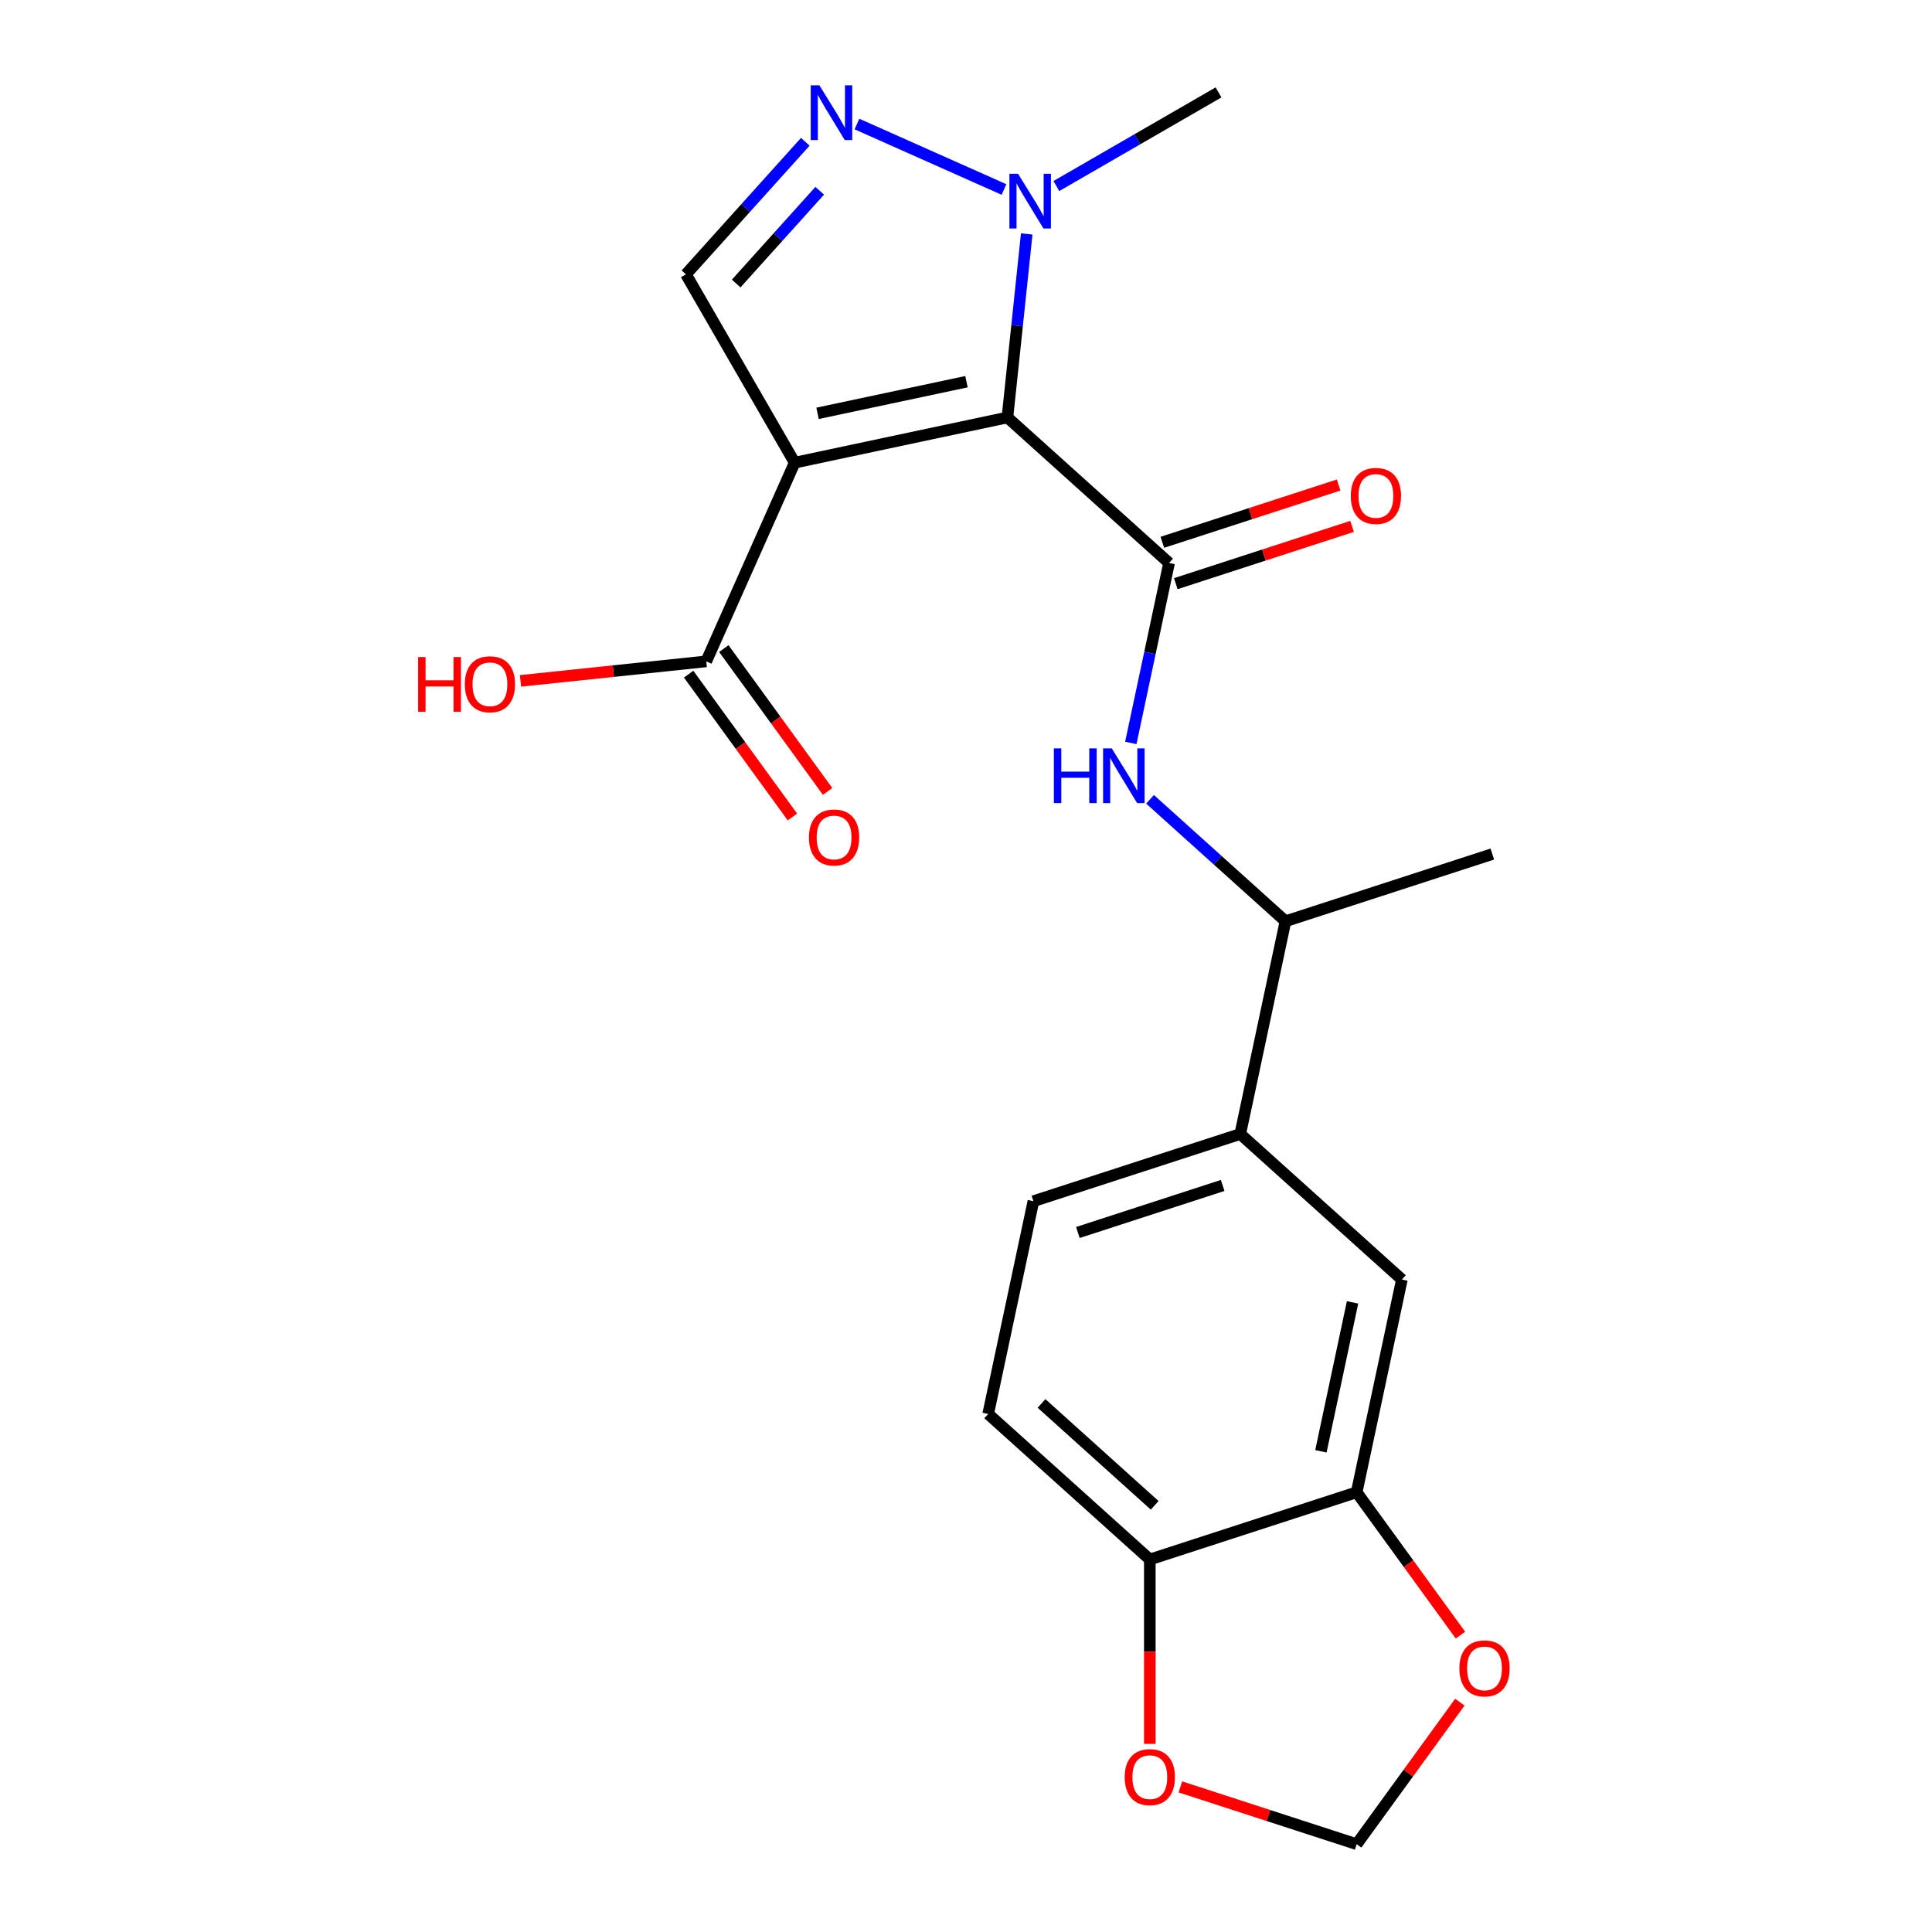 <?xml version='1.0' encoding='iso-8859-1'?>
<svg version='1.1' baseProfile='full'
              xmlns='http://www.w3.org/2000/svg'
                      xmlns:rdkit='http://www.rdkit.org/xml'
                      xmlns:xlink='http://www.w3.org/1999/xlink'
                  xml:space='preserve'
width='1000px' height='1000px' viewBox='0 0 1000 1000'>
<!-- END OF HEADER -->
<rect style='opacity:1.0;fill:#FFFFFF;stroke:none' width='1000' height='1000' x='0' y='0'> </rect>
<path class='bond-0' d='M 521.446,216.073 L 411.332,239.478' style='fill:none;fill-rule:evenodd;stroke:#000000;stroke-width:6px;stroke-linecap:butt;stroke-linejoin:miter;stroke-opacity:1' />
<path class='bond-0' d='M 500.248,197.561 L 423.168,213.944' style='fill:none;fill-rule:evenodd;stroke:#000000;stroke-width:6px;stroke-linecap:butt;stroke-linejoin:miter;stroke-opacity:1' />
<path class='bond-1' d='M 521.446,216.073 L 605.105,291.399' style='fill:none;fill-rule:evenodd;stroke:#000000;stroke-width:6px;stroke-linecap:butt;stroke-linejoin:miter;stroke-opacity:1' />
<path class='bond-2' d='M 521.446,216.073 L 526.438,168.581' style='fill:none;fill-rule:evenodd;stroke:#000000;stroke-width:6px;stroke-linecap:butt;stroke-linejoin:miter;stroke-opacity:1' />
<path class='bond-2' d='M 526.438,168.581 L 531.43,121.089' style='fill:none;fill-rule:evenodd;stroke:#0000FF;stroke-width:6px;stroke-linecap:butt;stroke-linejoin:miter;stroke-opacity:1' />
<path class='bond-4' d='M 411.332,239.478 L 355.045,141.986' style='fill:none;fill-rule:evenodd;stroke:#000000;stroke-width:6px;stroke-linecap:butt;stroke-linejoin:miter;stroke-opacity:1' />
<path class='bond-6' d='M 411.332,239.478 L 365.544,342.32' style='fill:none;fill-rule:evenodd;stroke:#000000;stroke-width:6px;stroke-linecap:butt;stroke-linejoin:miter;stroke-opacity:1' />
<path class='bond-5' d='M 605.105,291.399 L 595.207,337.969' style='fill:none;fill-rule:evenodd;stroke:#000000;stroke-width:6px;stroke-linecap:butt;stroke-linejoin:miter;stroke-opacity:1' />
<path class='bond-5' d='M 595.207,337.969 L 585.308,384.539' style='fill:none;fill-rule:evenodd;stroke:#0000FF;stroke-width:6px;stroke-linecap:butt;stroke-linejoin:miter;stroke-opacity:1' />
<path class='bond-13' d='M 608.584,302.106 L 654.209,287.281' style='fill:none;fill-rule:evenodd;stroke:#000000;stroke-width:6px;stroke-linecap:butt;stroke-linejoin:miter;stroke-opacity:1' />
<path class='bond-13' d='M 654.209,287.281 L 699.834,272.457' style='fill:none;fill-rule:evenodd;stroke:#FF0000;stroke-width:6px;stroke-linecap:butt;stroke-linejoin:miter;stroke-opacity:1' />
<path class='bond-13' d='M 601.627,280.693 L 647.252,265.869' style='fill:none;fill-rule:evenodd;stroke:#000000;stroke-width:6px;stroke-linecap:butt;stroke-linejoin:miter;stroke-opacity:1' />
<path class='bond-13' d='M 647.252,265.869 L 692.877,251.044' style='fill:none;fill-rule:evenodd;stroke:#FF0000;stroke-width:6px;stroke-linecap:butt;stroke-linejoin:miter;stroke-opacity:1' />
<path class='bond-3' d='M 519.659,98.08 L 443.555,64.196' style='fill:none;fill-rule:evenodd;stroke:#0000FF;stroke-width:6px;stroke-linecap:butt;stroke-linejoin:miter;stroke-opacity:1' />
<path class='bond-20' d='M 546.768,96.289 L 588.737,72.058' style='fill:none;fill-rule:evenodd;stroke:#0000FF;stroke-width:6px;stroke-linecap:butt;stroke-linejoin:miter;stroke-opacity:1' />
<path class='bond-20' d='M 588.737,72.058 L 630.706,47.828' style='fill:none;fill-rule:evenodd;stroke:#000000;stroke-width:6px;stroke-linecap:butt;stroke-linejoin:miter;stroke-opacity:1' />
<path class='bond-22' d='M 416.817,73.38 L 385.931,107.683' style='fill:none;fill-rule:evenodd;stroke:#0000FF;stroke-width:6px;stroke-linecap:butt;stroke-linejoin:miter;stroke-opacity:1' />
<path class='bond-22' d='M 385.931,107.683 L 355.045,141.986' style='fill:none;fill-rule:evenodd;stroke:#000000;stroke-width:6px;stroke-linecap:butt;stroke-linejoin:miter;stroke-opacity:1' />
<path class='bond-22' d='M 424.283,98.737 L 402.663,122.749' style='fill:none;fill-rule:evenodd;stroke:#0000FF;stroke-width:6px;stroke-linecap:butt;stroke-linejoin:miter;stroke-opacity:1' />
<path class='bond-22' d='M 402.663,122.749 L 381.043,146.76' style='fill:none;fill-rule:evenodd;stroke:#000000;stroke-width:6px;stroke-linecap:butt;stroke-linejoin:miter;stroke-opacity:1' />
<path class='bond-10' d='M 595.254,413.718 L 630.307,445.279' style='fill:none;fill-rule:evenodd;stroke:#0000FF;stroke-width:6px;stroke-linecap:butt;stroke-linejoin:miter;stroke-opacity:1' />
<path class='bond-10' d='M 630.307,445.279 L 665.359,476.841' style='fill:none;fill-rule:evenodd;stroke:#000000;stroke-width:6px;stroke-linecap:butt;stroke-linejoin:miter;stroke-opacity:1' />
<path class='bond-16' d='M 356.437,348.937 L 383.297,385.907' style='fill:none;fill-rule:evenodd;stroke:#000000;stroke-width:6px;stroke-linecap:butt;stroke-linejoin:miter;stroke-opacity:1' />
<path class='bond-16' d='M 383.297,385.907 L 410.157,422.877' style='fill:none;fill-rule:evenodd;stroke:#FF0000;stroke-width:6px;stroke-linecap:butt;stroke-linejoin:miter;stroke-opacity:1' />
<path class='bond-16' d='M 374.651,335.703 L 401.512,372.673' style='fill:none;fill-rule:evenodd;stroke:#000000;stroke-width:6px;stroke-linecap:butt;stroke-linejoin:miter;stroke-opacity:1' />
<path class='bond-16' d='M 401.512,372.673 L 428.372,409.643' style='fill:none;fill-rule:evenodd;stroke:#FF0000;stroke-width:6px;stroke-linecap:butt;stroke-linejoin:miter;stroke-opacity:1' />
<path class='bond-19' d='M 365.544,342.32 L 317.472,347.372' style='fill:none;fill-rule:evenodd;stroke:#000000;stroke-width:6px;stroke-linecap:butt;stroke-linejoin:miter;stroke-opacity:1' />
<path class='bond-19' d='M 317.472,347.372 L 269.401,352.425' style='fill:none;fill-rule:evenodd;stroke:#FF0000;stroke-width:6px;stroke-linecap:butt;stroke-linejoin:miter;stroke-opacity:1' />
<path class='bond-7' d='M 702.207,772.396 L 725.612,662.282' style='fill:none;fill-rule:evenodd;stroke:#000000;stroke-width:6px;stroke-linecap:butt;stroke-linejoin:miter;stroke-opacity:1' />
<path class='bond-7' d='M 683.695,751.198 L 700.079,674.118' style='fill:none;fill-rule:evenodd;stroke:#000000;stroke-width:6px;stroke-linecap:butt;stroke-linejoin:miter;stroke-opacity:1' />
<path class='bond-12' d='M 702.207,772.396 L 729.067,809.366' style='fill:none;fill-rule:evenodd;stroke:#000000;stroke-width:6px;stroke-linecap:butt;stroke-linejoin:miter;stroke-opacity:1' />
<path class='bond-12' d='M 729.067,809.366 L 755.928,846.337' style='fill:none;fill-rule:evenodd;stroke:#FF0000;stroke-width:6px;stroke-linecap:butt;stroke-linejoin:miter;stroke-opacity:1' />
<path class='bond-23' d='M 702.207,772.396 L 595.142,807.184' style='fill:none;fill-rule:evenodd;stroke:#000000;stroke-width:6px;stroke-linecap:butt;stroke-linejoin:miter;stroke-opacity:1' />
<path class='bond-8' d='M 641.953,586.955 L 665.359,476.841' style='fill:none;fill-rule:evenodd;stroke:#000000;stroke-width:6px;stroke-linecap:butt;stroke-linejoin:miter;stroke-opacity:1' />
<path class='bond-9' d='M 641.953,586.955 L 725.612,662.282' style='fill:none;fill-rule:evenodd;stroke:#000000;stroke-width:6px;stroke-linecap:butt;stroke-linejoin:miter;stroke-opacity:1' />
<path class='bond-17' d='M 641.953,586.955 L 534.889,621.742' style='fill:none;fill-rule:evenodd;stroke:#000000;stroke-width:6px;stroke-linecap:butt;stroke-linejoin:miter;stroke-opacity:1' />
<path class='bond-17' d='M 632.851,613.586 L 557.906,637.937' style='fill:none;fill-rule:evenodd;stroke:#000000;stroke-width:6px;stroke-linecap:butt;stroke-linejoin:miter;stroke-opacity:1' />
<path class='bond-21' d='M 665.359,476.841 L 772.424,442.053' style='fill:none;fill-rule:evenodd;stroke:#000000;stroke-width:6px;stroke-linecap:butt;stroke-linejoin:miter;stroke-opacity:1' />
<path class='bond-11' d='M 595.142,807.184 L 511.483,731.857' style='fill:none;fill-rule:evenodd;stroke:#000000;stroke-width:6px;stroke-linecap:butt;stroke-linejoin:miter;stroke-opacity:1' />
<path class='bond-11' d='M 597.659,779.153 L 539.098,726.424' style='fill:none;fill-rule:evenodd;stroke:#000000;stroke-width:6px;stroke-linecap:butt;stroke-linejoin:miter;stroke-opacity:1' />
<path class='bond-14' d='M 595.142,807.184 L 595.142,854.904' style='fill:none;fill-rule:evenodd;stroke:#000000;stroke-width:6px;stroke-linecap:butt;stroke-linejoin:miter;stroke-opacity:1' />
<path class='bond-14' d='M 595.142,854.904 L 595.142,902.624' style='fill:none;fill-rule:evenodd;stroke:#FF0000;stroke-width:6px;stroke-linecap:butt;stroke-linejoin:miter;stroke-opacity:1' />
<path class='bond-15' d='M 755.608,881.045 L 728.907,917.795' style='fill:none;fill-rule:evenodd;stroke:#FF0000;stroke-width:6px;stroke-linecap:butt;stroke-linejoin:miter;stroke-opacity:1' />
<path class='bond-15' d='M 728.907,917.795 L 702.207,954.545' style='fill:none;fill-rule:evenodd;stroke:#000000;stroke-width:6px;stroke-linecap:butt;stroke-linejoin:miter;stroke-opacity:1' />
<path class='bond-24' d='M 610.957,924.896 L 656.582,939.721' style='fill:none;fill-rule:evenodd;stroke:#FF0000;stroke-width:6px;stroke-linecap:butt;stroke-linejoin:miter;stroke-opacity:1' />
<path class='bond-24' d='M 656.582,939.721 L 702.207,954.545' style='fill:none;fill-rule:evenodd;stroke:#000000;stroke-width:6px;stroke-linecap:butt;stroke-linejoin:miter;stroke-opacity:1' />
<path class='bond-18' d='M 534.889,621.742 L 511.483,731.857' style='fill:none;fill-rule:evenodd;stroke:#000000;stroke-width:6px;stroke-linecap:butt;stroke-linejoin:miter;stroke-opacity:1' />
<path  class='atom-3' d='M 526.954 89.955
L 536.234 104.955
Q 537.154 106.435, 538.634 109.115
Q 540.114 111.795, 540.194 111.955
L 540.194 89.955
L 543.954 89.955
L 543.954 118.275
L 540.074 118.275
L 530.114 101.875
Q 528.954 99.955, 527.714 97.755
Q 526.514 95.555, 526.154 94.875
L 526.154 118.275
L 522.474 118.275
L 522.474 89.955
L 526.954 89.955
' fill='#0000FF'/>
<path  class='atom-4' d='M 424.112 44.167
L 433.392 59.167
Q 434.312 60.647, 435.792 63.327
Q 437.272 66.007, 437.352 66.167
L 437.352 44.167
L 441.112 44.167
L 441.112 72.487
L 437.232 72.487
L 427.272 56.087
Q 426.112 54.167, 424.872 51.967
Q 423.672 49.767, 423.312 49.087
L 423.312 72.487
L 419.632 72.487
L 419.632 44.167
L 424.112 44.167
' fill='#0000FF'/>
<path  class='atom-6' d='M 545.48 387.354
L 549.32 387.354
L 549.32 399.394
L 563.8 399.394
L 563.8 387.354
L 567.64 387.354
L 567.64 415.674
L 563.8 415.674
L 563.8 402.594
L 549.32 402.594
L 549.32 415.674
L 545.48 415.674
L 545.48 387.354
' fill='#0000FF'/>
<path  class='atom-6' d='M 575.44 387.354
L 584.72 402.354
Q 585.64 403.834, 587.12 406.514
Q 588.6 409.194, 588.68 409.354
L 588.68 387.354
L 592.44 387.354
L 592.44 415.674
L 588.56 415.674
L 578.6 399.274
Q 577.44 397.354, 576.2 395.154
Q 575 392.954, 574.64 392.274
L 574.64 415.674
L 570.96 415.674
L 570.96 387.354
L 575.44 387.354
' fill='#0000FF'/>
<path  class='atom-13' d='M 755.377 863.551
Q 755.377 856.751, 758.737 852.951
Q 762.097 849.151, 768.377 849.151
Q 774.657 849.151, 778.017 852.951
Q 781.377 856.751, 781.377 863.551
Q 781.377 870.431, 777.977 874.351
Q 774.577 878.231, 768.377 878.231
Q 762.137 878.231, 758.737 874.351
Q 755.377 870.471, 755.377 863.551
M 768.377 875.031
Q 772.697 875.031, 775.017 872.151
Q 777.377 869.231, 777.377 863.551
Q 777.377 857.991, 775.017 855.191
Q 772.697 852.351, 768.377 852.351
Q 764.057 852.351, 761.697 855.151
Q 759.377 857.951, 759.377 863.551
Q 759.377 869.271, 761.697 872.151
Q 764.057 875.031, 768.377 875.031
' fill='#FF0000'/>
<path  class='atom-14' d='M 699.17 256.692
Q 699.17 249.892, 702.53 246.092
Q 705.89 242.292, 712.17 242.292
Q 718.45 242.292, 721.81 246.092
Q 725.17 249.892, 725.17 256.692
Q 725.17 263.572, 721.77 267.492
Q 718.37 271.372, 712.17 271.372
Q 705.93 271.372, 702.53 267.492
Q 699.17 263.612, 699.17 256.692
M 712.17 268.172
Q 716.49 268.172, 718.81 265.292
Q 721.17 262.372, 721.17 256.692
Q 721.17 251.132, 718.81 248.332
Q 716.49 245.492, 712.17 245.492
Q 707.85 245.492, 705.49 248.292
Q 703.17 251.092, 703.17 256.692
Q 703.17 262.412, 705.49 265.292
Q 707.85 268.172, 712.17 268.172
' fill='#FF0000'/>
<path  class='atom-15' d='M 582.142 919.838
Q 582.142 913.038, 585.502 909.238
Q 588.862 905.438, 595.142 905.438
Q 601.422 905.438, 604.782 909.238
Q 608.142 913.038, 608.142 919.838
Q 608.142 926.718, 604.742 930.638
Q 601.342 934.518, 595.142 934.518
Q 588.902 934.518, 585.502 930.638
Q 582.142 926.758, 582.142 919.838
M 595.142 931.318
Q 599.462 931.318, 601.782 928.438
Q 604.142 925.518, 604.142 919.838
Q 604.142 914.278, 601.782 911.478
Q 599.462 908.638, 595.142 908.638
Q 590.822 908.638, 588.462 911.438
Q 586.142 914.238, 586.142 919.838
Q 586.142 925.558, 588.462 928.438
Q 590.822 931.318, 595.142 931.318
' fill='#FF0000'/>
<path  class='atom-17' d='M 418.714 433.474
Q 418.714 426.674, 422.074 422.874
Q 425.434 419.074, 431.714 419.074
Q 437.994 419.074, 441.354 422.874
Q 444.714 426.674, 444.714 433.474
Q 444.714 440.354, 441.314 444.274
Q 437.914 448.154, 431.714 448.154
Q 425.474 448.154, 422.074 444.274
Q 418.714 440.394, 418.714 433.474
M 431.714 444.954
Q 436.034 444.954, 438.354 442.074
Q 440.714 439.154, 440.714 433.474
Q 440.714 427.914, 438.354 425.114
Q 436.034 422.274, 431.714 422.274
Q 427.394 422.274, 425.034 425.074
Q 422.714 427.874, 422.714 433.474
Q 422.714 439.194, 425.034 442.074
Q 427.394 444.954, 431.714 444.954
' fill='#FF0000'/>
<path  class='atom-20' d='M 216.426 340.087
L 220.266 340.087
L 220.266 352.127
L 234.746 352.127
L 234.746 340.087
L 238.586 340.087
L 238.586 368.407
L 234.746 368.407
L 234.746 355.327
L 220.266 355.327
L 220.266 368.407
L 216.426 368.407
L 216.426 340.087
' fill='#FF0000'/>
<path  class='atom-20' d='M 240.586 354.167
Q 240.586 347.367, 243.946 343.567
Q 247.306 339.767, 253.586 339.767
Q 259.866 339.767, 263.226 343.567
Q 266.586 347.367, 266.586 354.167
Q 266.586 361.047, 263.186 364.967
Q 259.786 368.847, 253.586 368.847
Q 247.346 368.847, 243.946 364.967
Q 240.586 361.087, 240.586 354.167
M 253.586 365.647
Q 257.906 365.647, 260.226 362.767
Q 262.586 359.847, 262.586 354.167
Q 262.586 348.607, 260.226 345.807
Q 257.906 342.967, 253.586 342.967
Q 249.266 342.967, 246.906 345.767
Q 244.586 348.567, 244.586 354.167
Q 244.586 359.887, 246.906 362.767
Q 249.266 365.647, 253.586 365.647
' fill='#FF0000'/>
</svg>
